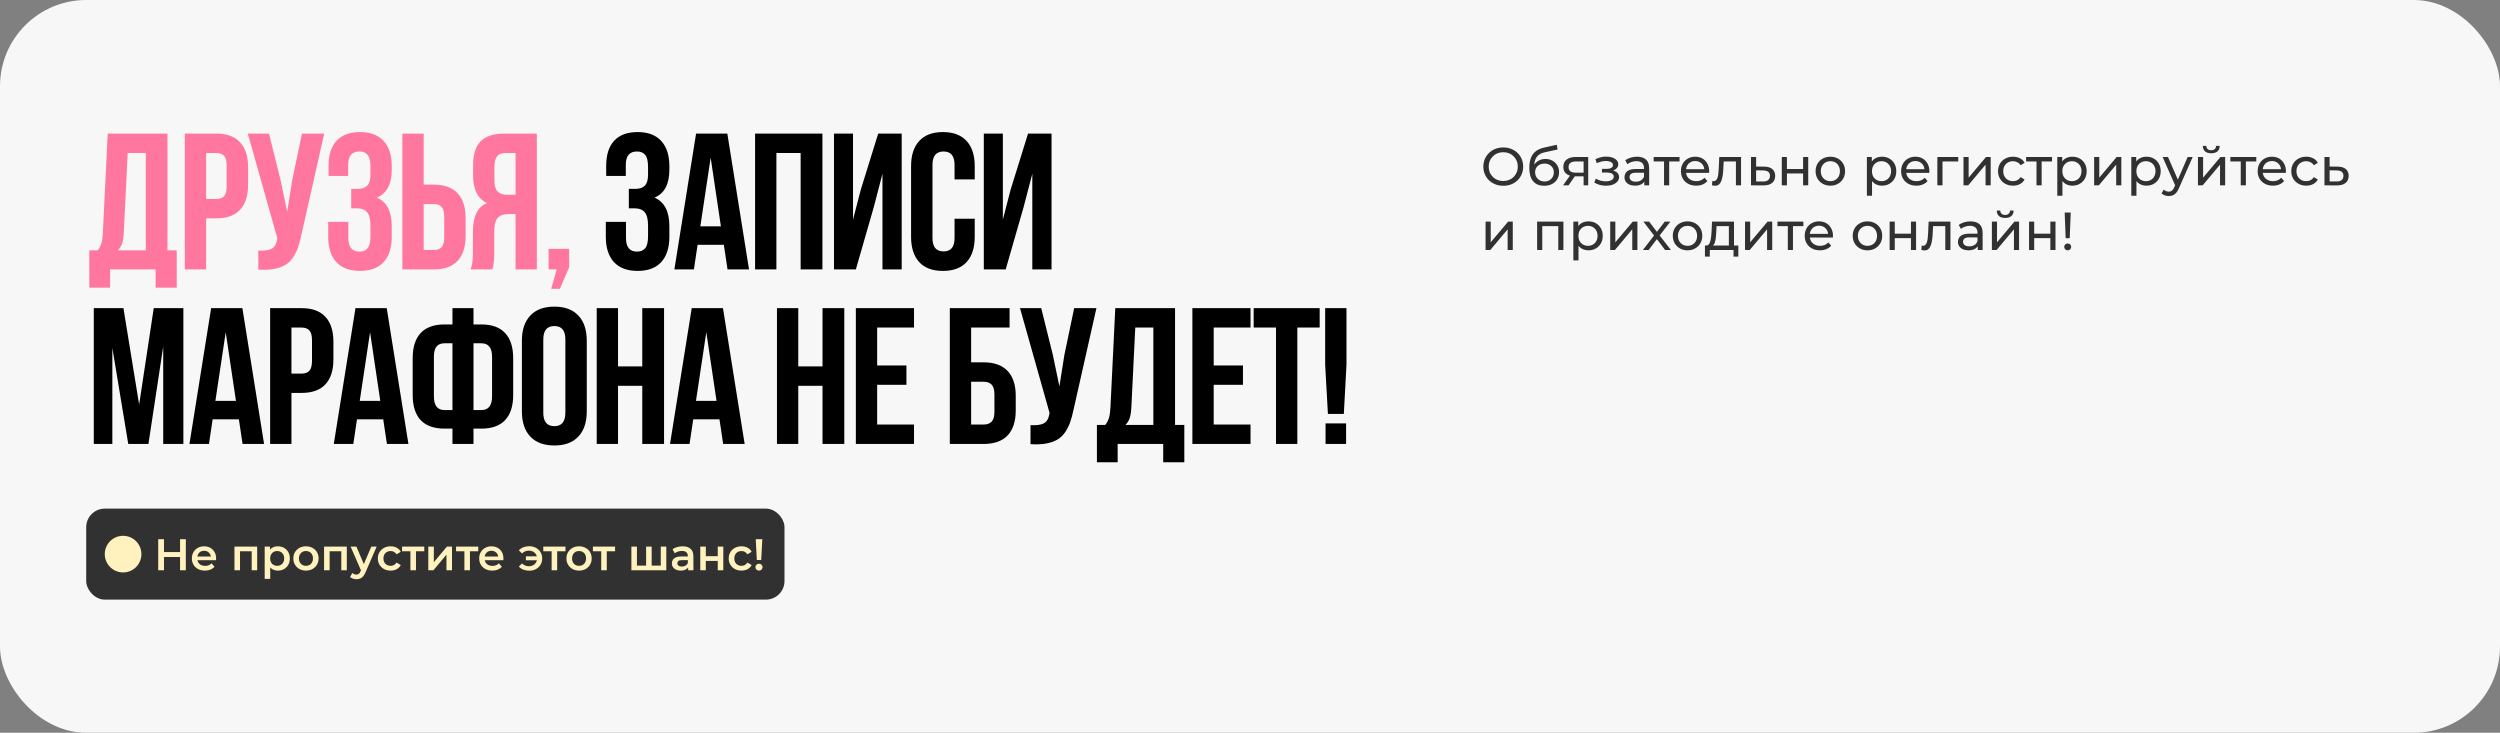 <?xml version="1.0" encoding="UTF-8"?> <svg xmlns="http://www.w3.org/2000/svg" width="1160" height="340" viewBox="0 0 1160 340" fill="none"><rect x="0" y="0" width="1160" height="340" fill="#808080" stroke="none"/><rect width="1160" height="340" rx="40" fill="#F7F7F7"></rect><path d="M41.45 133.481V116.167H45.317C46.138 115.142 46.724 114.014 47.075 112.783C47.427 111.523 47.647 109.927 47.734 107.993L49.976 61.982H77.705V116.167H82.012V133.481H72.212V125H51.074V133.481H41.45ZM54.678 116.167H67.642V70.991H59.248L57.446 107.817C57.329 110.132 57.051 111.904 56.611 113.135C56.172 114.336 55.527 115.347 54.678 116.167ZM85.749 125V61.982H100.339C105.231 61.982 108.908 63.315 111.369 65.981C113.859 68.647 115.104 72.515 115.104 77.583V85.757C115.104 90.825 113.859 94.692 111.369 97.358C108.908 99.995 105.231 101.313 100.339 101.313H95.636V125H85.749ZM95.636 92.349H100.339C101.979 92.349 103.195 91.894 103.986 90.986C104.777 90.078 105.173 88.54 105.173 86.372V76.924C105.173 74.756 104.777 73.232 103.986 72.353C103.195 71.445 101.979 70.991 100.339 70.991H95.636V92.349ZM114.974 61.982H124.818L130.179 83.516L133.255 98.281L135.585 83.603L140.111 61.982H150.438L139.847 108.96C139.349 111.362 138.793 113.413 138.177 115.112C137.562 116.782 136.756 118.335 135.76 119.771C134.764 121.177 133.563 122.275 132.157 123.066C130.751 123.857 129.022 124.443 126.971 124.824C124.95 125.176 122.577 125.264 119.852 125.088V116.255C122.547 116.431 124.584 116.167 125.961 115.464C127.338 114.761 128.216 113.325 128.597 111.157L128.685 110.586L114.974 61.982ZM152.286 109.883V102.939H161.646V110.498C161.646 114.658 163.345 116.738 166.744 116.738C168.443 116.738 169.717 116.211 170.567 115.156C171.446 114.102 171.885 112.256 171.885 109.619V104.653C171.885 101.782 171.372 99.731 170.347 98.501C169.351 97.27 167.71 96.655 165.425 96.655H162.964V87.647H165.953C167.915 87.647 169.395 87.148 170.391 86.152C171.387 85.127 171.885 83.413 171.885 81.011V77.495C171.885 74.8 171.446 72.925 170.567 71.87C169.717 70.815 168.443 70.288 166.744 70.288C163.287 70.288 161.558 72.353 161.558 76.484V81.626H152.461V76.924C152.461 71.856 153.692 67.988 156.153 65.322C158.614 62.627 162.246 61.279 167.051 61.279C171.856 61.279 175.503 62.656 177.994 65.41C180.513 68.135 181.773 72.031 181.773 77.1V78.726C181.773 85.464 179.473 89.785 174.873 91.689C179.473 93.682 181.773 98.091 181.773 104.917V109.883C181.773 114.951 180.513 118.862 177.994 121.616C175.503 124.341 171.856 125.703 167.051 125.703C162.246 125.703 158.584 124.341 156.065 121.616C153.545 118.862 152.286 114.951 152.286 109.883ZM186.696 125V61.982H196.584V85.669H201.286C206.179 85.669 209.856 87.002 212.317 89.668C214.807 92.305 216.052 96.157 216.052 101.226V109.443C216.052 114.512 214.807 118.379 212.317 121.045C209.856 123.682 206.179 125 201.286 125H186.696ZM196.584 115.991H201.286C202.927 115.991 204.143 115.552 204.934 114.673C205.725 113.765 206.12 112.227 206.12 110.059V100.61C206.12 98.442 205.725 96.919 204.934 96.04C204.143 95.132 202.927 94.678 201.286 94.678H196.584V115.991ZM218.339 125C219.071 123.301 219.438 120.752 219.438 117.354V107.642C219.438 104.155 219.936 101.299 220.932 99.072C221.928 96.846 223.612 95.234 225.985 94.238C221.679 92.217 219.525 87.954 219.525 81.45V76.484C219.525 71.562 220.697 67.915 223.041 65.542C225.385 63.169 229.091 61.982 234.159 61.982H249.101V125H239.213V99.336H235.785C233.529 99.336 231.889 99.951 230.863 101.182C229.838 102.412 229.325 104.478 229.325 107.378V117.266C229.325 118.877 229.267 120.21 229.149 121.265C229.062 122.29 228.974 122.993 228.886 123.374C228.798 123.726 228.637 124.268 228.402 125H218.339ZM229.413 83.691C229.413 86.123 229.911 87.852 230.907 88.877C231.903 89.873 233.383 90.371 235.346 90.371H239.213V70.991H234.467C232.709 70.991 231.42 71.519 230.6 72.573C229.809 73.599 229.413 75.239 229.413 77.495V83.691ZM254.552 125V115.464H264.088V123.989L259.781 134.009H255.738L258.331 125H254.552Z" fill="#FF779F"></path><path d="M281.098 109.883V102.939H290.458V110.498C290.458 114.658 292.158 116.738 295.556 116.738C297.255 116.738 298.53 116.211 299.379 115.156C300.258 114.102 300.698 112.256 300.698 109.619V104.653C300.698 101.782 300.185 99.731 299.16 98.501C298.163 97.27 296.523 96.655 294.238 96.655H291.777V87.647H294.765C296.728 87.647 298.207 87.148 299.204 86.152C300.2 85.127 300.698 83.413 300.698 81.011V77.495C300.698 74.8 300.258 72.925 299.379 71.87C298.53 70.815 297.255 70.288 295.556 70.288C292.099 70.288 290.371 72.353 290.371 76.484V81.626H281.274V76.924C281.274 71.856 282.504 67.988 284.965 65.322C287.426 62.627 291.059 61.279 295.864 61.279C300.668 61.279 304.316 62.656 306.806 65.41C309.326 68.135 310.585 72.031 310.585 77.1V78.726C310.585 85.464 308.286 89.785 303.686 91.689C308.286 93.682 310.585 98.091 310.585 104.917V109.883C310.585 114.951 309.326 118.862 306.806 121.616C304.316 124.341 300.668 125.703 295.864 125.703C291.059 125.703 287.397 124.341 284.877 121.616C282.358 118.862 281.098 114.951 281.098 109.883ZM312.916 125L322.98 61.982H337.482L347.545 125H337.57L335.856 113.574H323.683L321.969 125H312.916ZM324.957 105.005H334.493L329.747 73.144L324.957 105.005ZM350.359 125V61.982H381.604V125H371.497V70.991H360.247V125H350.359ZM386.968 125V61.982H395.801V101.885L399.404 87.998L407.49 61.982H418.388V125H409.468V80.615L405.425 96.128L397.119 125H386.968ZM422.741 109.883V77.1C422.741 72.031 424.001 68.135 426.52 65.41C429.04 62.656 432.702 61.279 437.506 61.279C442.311 61.279 445.973 62.656 448.493 65.41C451.012 68.135 452.272 72.031 452.272 77.1V83.252H442.912V76.484C442.912 72.353 441.212 70.288 437.814 70.288C434.386 70.288 432.672 72.353 432.672 76.484V110.498C432.672 114.6 434.386 116.65 437.814 116.65C441.212 116.65 442.912 114.6 442.912 110.498V101.489H452.272V109.883C452.272 114.951 451.012 118.862 448.493 121.616C445.973 124.341 442.311 125.703 437.506 125.703C432.702 125.703 429.04 124.341 426.52 121.616C424.001 118.862 422.741 114.951 422.741 109.883ZM456.493 125V61.982H465.326V101.885L468.929 87.998L477.015 61.982H487.913V125H478.993V80.615L474.95 96.128L466.644 125H456.493ZM43.516 206V142.982H57.27L64.565 187.719L71.333 142.982H85.088V206H75.728V160.824L68.872 206H59.512L52.129 161.439V206H43.516ZM87.902 206L97.966 142.982H112.468L122.531 206H112.555L110.842 194.574H98.669L96.955 206H87.902ZM99.943 186.005H109.479L104.733 154.145L99.943 186.005ZM125.345 206V142.982H139.935C144.828 142.982 148.504 144.315 150.965 146.981C153.456 149.647 154.701 153.515 154.701 158.583V166.757C154.701 171.825 153.456 175.692 150.965 178.358C148.504 180.995 144.828 182.313 139.935 182.313H135.233V206H125.345ZM135.233 173.349H139.935C141.576 173.349 142.792 172.895 143.583 171.986C144.374 171.078 144.769 169.54 144.769 167.372V157.924C144.769 155.756 144.374 154.232 143.583 153.354C142.792 152.445 141.576 151.991 139.935 151.991H135.233V173.349ZM154.878 206L164.942 142.982H179.444L189.507 206H179.532L177.818 194.574H165.645L163.931 206H154.878ZM166.919 186.005H176.455L171.709 154.145L166.919 186.005ZM191.487 183.324V166.142C191.487 161.073 192.717 157.206 195.178 154.54C197.668 151.874 201.36 150.541 206.252 150.541H209.944V142.982H219.699V150.541H223.347C228.239 150.541 231.916 151.874 234.377 154.54C236.867 157.206 238.113 161.073 238.113 166.142V183.324C238.113 188.393 236.867 192.26 234.377 194.926C231.916 197.562 228.239 198.881 223.347 198.881H219.699V206H209.944V198.881H206.252C201.36 198.881 197.668 197.562 195.178 194.926C192.717 192.26 191.487 188.393 191.487 183.324ZM201.33 183.939C201.33 188.158 202.971 190.268 206.252 190.268H209.944V159.286H206.252C204.612 159.286 203.381 159.784 202.561 160.78C201.74 161.747 201.33 163.314 201.33 165.482V183.939ZM219.699 190.268H223.347C226.657 190.268 228.313 188.158 228.313 183.939V165.482C228.313 161.352 226.657 159.286 223.347 159.286H219.699V190.268ZM242.157 190.883V158.1C242.157 153.061 243.461 149.164 246.068 146.41C248.676 143.656 252.396 142.279 257.23 142.279C262.064 142.279 265.771 143.656 268.349 146.41C270.956 149.164 272.26 153.061 272.26 158.1V190.883C272.26 195.922 270.956 199.818 268.349 202.572C265.771 205.326 262.064 206.703 257.23 206.703C252.396 206.703 248.676 205.326 246.068 202.572C243.461 199.818 242.157 195.922 242.157 190.883ZM252.089 191.498C252.089 195.658 253.803 197.738 257.23 197.738C260.629 197.738 262.328 195.658 262.328 191.498V157.484C262.328 153.354 260.629 151.288 257.23 151.288C253.803 151.288 252.089 153.354 252.089 157.484V191.498ZM276.876 206V142.982H286.763V170.009H298.013V142.982H308.121V206H298.013V179.018H286.763V206H276.876ZM310.891 206L320.955 142.982H335.457L345.52 206H335.545L333.831 194.574H321.658L319.944 206H310.891ZM322.932 186.005H332.468L327.722 154.145L322.932 186.005ZM360.509 206V142.982H370.397V170.009H381.647V142.982H391.754V206H381.647V179.018H370.397V206H360.509ZM397.117 206V142.982H424.1V151.991H407.005V169.569H420.584V178.534H407.005V196.991H424.1V206H397.117ZM440.714 206V142.982H468.444V151.991H450.602V168.119H456.359C461.281 168.119 465.002 169.452 467.521 172.118C470.041 174.755 471.3 178.607 471.3 183.676V190.443C471.3 195.512 470.041 199.379 467.521 202.045C465.002 204.682 461.281 206 456.359 206H440.714ZM450.602 196.991H456.359C458.029 196.991 459.289 196.537 460.138 195.629C460.988 194.721 461.413 193.197 461.413 191.059V183.061C461.413 180.922 460.988 179.398 460.138 178.49C459.289 177.582 458.029 177.128 456.359 177.128H450.602V196.991ZM473.28 142.982H483.123L488.485 164.516L491.561 179.281L493.89 164.604L498.416 142.982H508.744L498.153 189.96C497.655 192.362 497.098 194.413 496.483 196.112C495.868 197.782 495.062 199.335 494.066 200.771C493.07 202.177 491.869 203.275 490.462 204.066C489.056 204.857 487.328 205.443 485.277 205.824C483.255 206.176 480.882 206.264 478.158 206.088V197.255C480.853 197.431 482.889 197.167 484.266 196.464C485.643 195.761 486.522 194.325 486.903 192.157L486.991 191.586L473.28 142.982ZM508.965 214.481V197.167H512.832C513.653 196.142 514.238 195.014 514.59 193.783C514.942 192.523 515.161 190.927 515.249 188.993L517.49 142.982H545.22V197.167H549.527V214.481H539.727V206H518.589V214.481H508.965ZM522.193 197.167H535.156V151.991H526.763L524.961 188.817C524.844 191.132 524.566 192.904 524.126 194.135C523.687 195.336 523.042 196.347 522.193 197.167ZM553.264 206V142.982H580.246V151.991H563.151V169.569H576.73V178.534H563.151V196.991H580.246V206H553.264ZM581.698 151.991V142.982H612.328V151.991H601.957V206H592.069V151.991H581.698ZM614.879 169.262V142.982H624.766V169.262L623.536 192.069H616.153L614.879 169.262ZM615.054 206V196.464H624.59V206H615.054Z" fill="black"></path><rect x="40" y="236" width="324.004" height="42.225" rx="8.613" fill="#313131"></rect><circle cx="57.113" cy="257.113" r="8.5" fill="#FFF2BF"></circle><path d="M83.544 250.193H86.222V264.613H83.544V250.193ZM76.087 264.613H73.409V250.193H76.087V264.613ZM83.751 258.433H75.861V256.146H83.751V258.433ZM95.108 264.757C93.886 264.757 92.815 264.517 91.895 264.036C90.988 263.542 90.281 262.869 89.773 262.017C89.279 261.166 89.031 260.198 89.031 259.113C89.031 258.014 89.272 257.046 89.752 256.208C90.247 255.357 90.92 254.691 91.771 254.21C92.636 253.729 93.618 253.489 94.717 253.489C95.788 253.489 96.743 253.722 97.58 254.189C98.418 254.656 99.077 255.315 99.558 256.167C100.039 257.018 100.279 258.021 100.279 259.174C100.279 259.284 100.272 259.408 100.258 259.545C100.258 259.683 100.251 259.813 100.238 259.937H91.071V258.227H98.878L97.869 258.762C97.882 258.131 97.752 257.575 97.477 257.094C97.203 256.613 96.825 256.236 96.344 255.961C95.877 255.686 95.335 255.549 94.717 255.549C94.085 255.549 93.529 255.686 93.048 255.961C92.581 256.236 92.211 256.62 91.936 257.114C91.675 257.595 91.545 258.165 91.545 258.824V259.236C91.545 259.895 91.696 260.479 91.998 260.987C92.3 261.495 92.726 261.887 93.275 262.161C93.824 262.436 94.456 262.573 95.17 262.573C95.788 262.573 96.344 262.477 96.839 262.285C97.333 262.093 97.773 261.791 98.157 261.379L99.537 262.965C99.043 263.542 98.418 263.988 97.663 264.304C96.921 264.606 96.07 264.757 95.108 264.757ZM108.788 264.613V253.613H119.335V264.613H116.781V255.199L117.378 255.796H110.766L111.363 255.199V264.613H108.788ZM128.907 264.757C128.015 264.757 127.198 264.551 126.456 264.139C125.728 263.727 125.144 263.109 124.705 262.285C124.279 261.447 124.066 260.39 124.066 259.113C124.066 257.822 124.272 256.764 124.684 255.94C125.11 255.116 125.687 254.505 126.415 254.107C127.143 253.695 127.973 253.489 128.907 253.489C129.992 253.489 130.947 253.722 131.771 254.189C132.608 254.656 133.268 255.309 133.748 256.146C134.243 256.984 134.49 257.973 134.49 259.113C134.49 260.253 134.243 261.248 133.748 262.1C133.268 262.937 132.608 263.59 131.771 264.057C130.947 264.524 129.992 264.757 128.907 264.757ZM122.81 268.609V253.613H125.261V256.208L125.179 259.133L125.385 262.058V268.609H122.81ZM128.619 262.553C129.237 262.553 129.786 262.415 130.267 262.141C130.761 261.866 131.153 261.468 131.441 260.946C131.729 260.424 131.874 259.813 131.874 259.113C131.874 258.399 131.729 257.787 131.441 257.279C131.153 256.757 130.761 256.359 130.267 256.085C129.786 255.81 129.237 255.673 128.619 255.673C128.001 255.673 127.445 255.81 126.95 256.085C126.456 256.359 126.065 256.757 125.776 257.279C125.488 257.787 125.344 258.399 125.344 259.113C125.344 259.813 125.488 260.424 125.776 260.946C126.065 261.468 126.456 261.866 126.95 262.141C127.445 262.415 128.001 262.553 128.619 262.553ZM141.955 264.757C140.829 264.757 139.827 264.517 138.948 264.036C138.069 263.542 137.375 262.869 136.867 262.017C136.359 261.166 136.105 260.198 136.105 259.113C136.105 258.014 136.359 257.046 136.867 256.208C137.375 255.357 138.069 254.691 138.948 254.21C139.827 253.729 140.829 253.489 141.955 253.489C143.095 253.489 144.105 253.729 144.983 254.21C145.876 254.691 146.57 255.35 147.064 256.188C147.572 257.025 147.826 258 147.826 259.113C147.826 260.198 147.572 261.166 147.064 262.017C146.57 262.869 145.876 263.542 144.983 264.036C144.105 264.517 143.095 264.757 141.955 264.757ZM141.955 262.553C142.587 262.553 143.15 262.415 143.645 262.141C144.139 261.866 144.523 261.468 144.798 260.946C145.086 260.424 145.231 259.813 145.231 259.113C145.231 258.399 145.086 257.787 144.798 257.279C144.523 256.757 144.139 256.359 143.645 256.085C143.15 255.81 142.594 255.673 141.976 255.673C141.344 255.673 140.781 255.81 140.287 256.085C139.806 256.359 139.422 256.757 139.133 257.279C138.845 257.787 138.701 258.399 138.701 259.113C138.701 259.813 138.845 260.424 139.133 260.946C139.422 261.468 139.806 261.866 140.287 262.141C140.781 262.415 141.337 262.553 141.955 262.553ZM150.37 264.613V253.613H160.917V264.613H158.363V255.199L158.96 255.796H152.348L152.945 255.199V264.613H150.37ZM165.38 268.753C164.845 268.753 164.309 268.664 163.774 268.486C163.238 268.307 162.792 268.06 162.435 267.744L163.465 265.849C163.725 266.082 164.021 266.268 164.35 266.405C164.68 266.542 165.016 266.611 165.36 266.611C165.827 266.611 166.204 266.494 166.493 266.261C166.781 266.027 167.049 265.636 167.296 265.087L167.935 263.645L168.141 263.336L172.302 253.613H174.774L169.624 265.499C169.281 266.323 168.896 266.975 168.47 267.456C168.058 267.936 167.591 268.273 167.069 268.465C166.561 268.657 165.998 268.753 165.38 268.753ZM167.646 265.004L162.682 253.613H165.36L169.397 263.109L167.646 265.004ZM181.266 264.757C180.113 264.757 179.083 264.517 178.176 264.036C177.284 263.542 176.583 262.869 176.075 262.017C175.567 261.166 175.313 260.198 175.313 259.113C175.313 258.014 175.567 257.046 176.075 256.208C176.583 255.357 177.284 254.691 178.176 254.21C179.083 253.729 180.113 253.489 181.266 253.489C182.337 253.489 183.278 253.709 184.088 254.148C184.912 254.574 185.537 255.206 185.963 256.043L183.985 257.197C183.656 256.675 183.251 256.291 182.77 256.043C182.303 255.796 181.795 255.673 181.246 255.673C180.614 255.673 180.044 255.81 179.536 256.085C179.028 256.359 178.629 256.757 178.341 257.279C178.053 257.787 177.908 258.399 177.908 259.113C177.908 259.827 178.053 260.445 178.341 260.967C178.629 261.475 179.028 261.866 179.536 262.141C180.044 262.415 180.614 262.553 181.246 262.553C181.795 262.553 182.303 262.429 182.77 262.182C183.251 261.935 183.656 261.55 183.985 261.028L185.963 262.182C185.537 263.006 184.912 263.645 184.088 264.098C183.278 264.537 182.337 264.757 181.266 264.757ZM190.436 264.613V255.178L191.034 255.796H186.563V253.613H196.863V255.796H192.414L193.011 255.178V264.613H190.436ZM198.731 264.613V253.613H201.306V260.864L207.383 253.613H209.731V264.613H207.156V257.362L201.1 264.613H198.731ZM215.482 264.613V255.178L216.079 255.796H211.609V253.613H221.909V255.796H217.459L218.057 255.178V264.613H215.482ZM228.423 264.757C227.201 264.757 226.13 264.517 225.21 264.036C224.303 263.542 223.596 262.869 223.088 262.017C222.593 261.166 222.346 260.198 222.346 259.113C222.346 258.014 222.587 257.046 223.067 256.208C223.562 255.357 224.235 254.691 225.086 254.21C225.951 253.729 226.933 253.489 228.032 253.489C229.103 253.489 230.057 253.722 230.895 254.189C231.733 254.656 232.392 255.315 232.873 256.167C233.353 257.018 233.594 258.021 233.594 259.174C233.594 259.284 233.587 259.408 233.573 259.545C233.573 259.683 233.566 259.813 233.553 259.937H224.386V258.227H232.193L231.184 258.762C231.197 258.131 231.067 257.575 230.792 257.094C230.518 256.613 230.14 256.236 229.659 255.961C229.192 255.686 228.65 255.549 228.032 255.549C227.4 255.549 226.844 255.686 226.363 255.961C225.896 256.236 225.526 256.62 225.251 257.114C224.99 257.595 224.859 258.165 224.859 258.824V259.236C224.859 259.895 225.011 260.479 225.313 260.987C225.615 261.495 226.041 261.887 226.59 262.161C227.139 262.436 227.771 262.573 228.485 262.573C229.103 262.573 229.659 262.477 230.154 262.285C230.648 262.093 231.087 261.791 231.472 261.379L232.852 262.965C232.358 263.542 231.733 263.988 230.978 264.304C230.236 264.606 229.385 264.757 228.423 264.757ZM244.019 259.978V258.124H249.993V259.978H244.019ZM245.523 253.448C246.704 253.448 247.748 253.695 248.654 254.189C249.56 254.67 250.274 255.336 250.796 256.188C251.318 257.025 251.579 258 251.579 259.113C251.579 260.211 251.318 261.193 250.796 262.058C250.274 262.91 249.56 263.583 248.654 264.077C247.748 264.558 246.704 264.798 245.523 264.798C244.534 264.798 243.628 264.633 242.804 264.304C241.98 263.974 241.293 263.5 240.744 262.882L242.227 261.44C242.666 261.866 243.147 262.189 243.669 262.409C244.204 262.628 244.788 262.738 245.42 262.738C246.161 262.738 246.814 262.587 247.377 262.285C247.94 261.969 248.386 261.537 248.716 260.987C249.045 260.438 249.21 259.813 249.21 259.113C249.21 258.399 249.045 257.774 248.716 257.238C248.386 256.689 247.94 256.263 247.377 255.961C246.814 255.645 246.161 255.487 245.42 255.487C244.788 255.487 244.204 255.597 243.669 255.817C243.147 256.036 242.666 256.366 242.227 256.805L240.744 255.364C241.293 254.746 241.98 254.272 242.804 253.942C243.628 253.613 244.534 253.448 245.523 253.448ZM255.957 264.613V255.178L256.554 255.796H252.084V253.613H262.384V255.796H257.935L258.532 255.178V264.613H255.957ZM268.672 264.757C267.546 264.757 266.543 264.517 265.664 264.036C264.785 263.542 264.092 262.869 263.584 262.017C263.076 261.166 262.822 260.198 262.822 259.113C262.822 258.014 263.076 257.046 263.584 256.208C264.092 255.357 264.785 254.691 265.664 254.21C266.543 253.729 267.546 253.489 268.672 253.489C269.812 253.489 270.821 253.729 271.7 254.21C272.593 254.691 273.286 255.35 273.781 256.188C274.289 257.025 274.543 258 274.543 259.113C274.543 260.198 274.289 261.166 273.781 262.017C273.286 262.869 272.593 263.542 271.7 264.036C270.821 264.517 269.812 264.757 268.672 264.757ZM268.672 262.553C269.304 262.553 269.867 262.415 270.361 262.141C270.855 261.866 271.24 261.468 271.515 260.946C271.803 260.424 271.947 259.813 271.947 259.113C271.947 258.399 271.803 257.787 271.515 257.279C271.24 256.757 270.855 256.359 270.361 256.085C269.867 255.81 269.31 255.673 268.692 255.673C268.061 255.673 267.498 255.81 267.003 256.085C266.523 256.359 266.138 256.757 265.85 257.279C265.561 257.787 265.417 258.399 265.417 259.113C265.417 259.813 265.561 260.424 265.85 260.946C266.138 261.468 266.523 261.866 267.003 262.141C267.498 262.415 268.054 262.553 268.672 262.553ZM278.971 264.613V255.178L279.568 255.796H275.098V253.613H285.398V255.796H280.948L281.546 255.178V264.613H278.971ZM300.354 262.429L299.798 263.047V253.613H302.373V263.047L301.755 262.429H307.193L306.596 263.047V253.613H309.171V264.613H292.959V253.613H295.534V263.047L294.936 262.429H300.354ZM319.307 264.613V262.388L319.163 261.914V258.021C319.163 257.266 318.937 256.682 318.483 256.27C318.03 255.844 317.344 255.631 316.423 255.631C315.805 255.631 315.194 255.727 314.59 255.92C314 256.112 313.498 256.38 313.086 256.723L312.077 254.849C312.667 254.395 313.368 254.059 314.178 253.839C315.002 253.606 315.854 253.489 316.732 253.489C318.326 253.489 319.555 253.873 320.42 254.643C321.299 255.398 321.738 256.572 321.738 258.165V264.613H319.307ZM315.847 264.757C315.023 264.757 314.302 264.62 313.684 264.345C313.066 264.057 312.585 263.665 312.242 263.171C311.912 262.663 311.747 262.093 311.747 261.461C311.747 260.843 311.892 260.287 312.18 259.792C312.482 259.298 312.97 258.907 313.643 258.618C314.315 258.33 315.208 258.186 316.32 258.186H319.513V259.895H316.506C315.627 259.895 315.036 260.04 314.734 260.328C314.432 260.603 314.281 260.946 314.281 261.358C314.281 261.825 314.467 262.196 314.837 262.47C315.208 262.745 315.723 262.882 316.382 262.882C317.014 262.882 317.577 262.738 318.071 262.45C318.58 262.161 318.944 261.736 319.163 261.173L319.596 262.718C319.349 263.363 318.902 263.864 318.257 264.221C317.625 264.578 316.822 264.757 315.847 264.757ZM324.925 264.613V253.613H327.5V258.083H333.041V253.613H335.616V264.613H333.041V260.266H327.5V264.613H324.925ZM344.073 264.757C342.919 264.757 341.889 264.517 340.983 264.036C340.09 263.542 339.39 262.869 338.881 262.017C338.373 261.166 338.119 260.198 338.119 259.113C338.119 258.014 338.373 257.046 338.881 256.208C339.39 255.357 340.09 254.691 340.983 254.21C341.889 253.729 342.919 253.489 344.073 253.489C345.144 253.489 346.084 253.709 346.895 254.148C347.719 254.574 348.344 255.206 348.769 256.043L346.792 257.197C346.462 256.675 346.057 256.291 345.576 256.043C345.109 255.796 344.601 255.673 344.052 255.673C343.42 255.673 342.85 255.81 342.342 256.085C341.834 256.359 341.436 256.757 341.147 257.279C340.859 257.787 340.715 258.399 340.715 259.113C340.715 259.827 340.859 260.445 341.147 260.967C341.436 261.475 341.834 261.866 342.342 262.141C342.85 262.415 343.42 262.553 344.052 262.553C344.601 262.553 345.109 262.429 345.576 262.182C346.057 261.935 346.462 261.55 346.792 261.028L348.769 262.182C348.344 263.006 347.719 263.645 346.895 264.098C346.084 264.537 345.144 264.757 344.073 264.757ZM351.16 259.834L350.666 250.193H353.714L353.199 259.834H351.16ZM352.19 264.757C351.709 264.757 351.311 264.599 350.995 264.283C350.679 263.967 350.521 263.59 350.521 263.15C350.521 262.711 350.679 262.34 350.995 262.038C351.311 261.722 351.709 261.564 352.19 261.564C352.671 261.564 353.062 261.722 353.364 262.038C353.666 262.34 353.817 262.711 353.817 263.15C353.817 263.59 353.666 263.967 353.364 264.283C353.062 264.599 352.671 264.757 352.19 264.757Z" fill="#FFF2BF"></path><path d="M697.532 86.199C696.207 86.199 694.973 85.975 693.831 85.528C692.705 85.081 691.728 84.46 690.9 83.665C690.072 82.854 689.426 81.91 688.962 80.834C688.499 79.757 688.267 78.582 688.267 77.306C688.267 76.031 688.499 74.856 688.962 73.779C689.426 72.703 690.072 71.767 690.9 70.973C691.728 70.161 692.705 69.532 693.831 69.085C694.957 68.638 696.19 68.414 697.532 68.414C698.856 68.414 700.073 68.638 701.183 69.085C702.309 69.515 703.286 70.136 704.114 70.948C704.958 71.743 705.604 72.678 706.051 73.754C706.515 74.831 706.747 76.015 706.747 77.306C706.747 78.598 706.515 79.782 706.051 80.858C705.604 81.935 704.958 82.879 704.114 83.69C703.286 84.485 702.309 85.106 701.183 85.553C700.073 85.983 698.856 86.199 697.532 86.199ZM697.532 83.988C698.492 83.988 699.378 83.823 700.189 83.491C701.017 83.16 701.729 82.697 702.325 82.1C702.938 81.488 703.41 80.776 703.741 79.964C704.089 79.153 704.263 78.267 704.263 77.306C704.263 76.346 704.089 75.46 703.741 74.649C703.41 73.837 702.938 73.133 702.325 72.537C701.729 71.925 701.017 71.453 700.189 71.122C699.378 70.79 698.492 70.625 697.532 70.625C696.555 70.625 695.652 70.79 694.824 71.122C694.013 71.453 693.301 71.925 692.688 72.537C692.075 73.133 691.595 73.837 691.247 74.649C690.916 75.46 690.751 76.346 690.751 77.306C690.751 78.267 690.916 79.153 691.247 79.964C691.595 80.776 692.075 81.488 692.688 82.1C693.301 82.697 694.013 83.16 694.824 83.491C695.652 83.823 696.555 83.988 697.532 83.988ZM716.45 86.199C715.357 86.199 714.389 86.025 713.544 85.677C712.716 85.329 712.004 84.816 711.408 84.137C710.812 83.442 710.356 82.572 710.042 81.529C709.744 80.469 709.595 79.227 709.595 77.803C709.595 76.677 709.694 75.667 709.893 74.773C710.091 73.879 710.373 73.084 710.737 72.388C711.118 71.693 711.582 71.088 712.128 70.575C712.691 70.062 713.32 69.64 714.016 69.308C714.728 68.961 715.506 68.696 716.351 68.513L722.362 67.172L722.71 69.383L717.17 70.575C716.839 70.641 716.442 70.741 715.978 70.873C715.515 71.006 715.043 71.213 714.562 71.494C714.082 71.759 713.635 72.132 713.221 72.612C712.807 73.092 712.476 73.721 712.228 74.5C711.979 75.261 711.855 76.205 711.855 77.331C711.855 77.646 711.863 77.886 711.88 78.052C711.896 78.217 711.913 78.383 711.93 78.548C711.963 78.714 711.987 78.962 712.004 79.293L711.01 78.275C711.275 77.364 711.698 76.57 712.277 75.891C712.857 75.212 713.552 74.69 714.364 74.326C715.192 73.945 716.094 73.754 717.071 73.754C718.297 73.754 719.381 74.019 720.325 74.549C721.285 75.079 722.039 75.808 722.585 76.735C723.132 77.662 723.405 78.722 723.405 79.915C723.405 81.123 723.115 82.208 722.536 83.168C721.973 84.112 721.17 84.857 720.126 85.404C719.083 85.934 717.858 86.199 716.45 86.199ZM716.674 84.212C717.518 84.212 718.263 84.029 718.909 83.665C719.555 83.284 720.06 82.779 720.424 82.15C720.789 81.504 720.971 80.784 720.971 79.989C720.971 79.194 720.789 78.49 720.424 77.878C720.06 77.265 719.555 76.785 718.909 76.437C718.263 76.073 717.502 75.891 716.624 75.891C715.796 75.891 715.051 76.064 714.389 76.412C713.726 76.743 713.213 77.215 712.849 77.828C712.484 78.424 712.302 79.12 712.302 79.915C712.302 80.709 712.484 81.438 712.849 82.1C713.229 82.746 713.743 83.26 714.389 83.64C715.051 84.021 715.813 84.212 716.674 84.212ZM734.794 86V81.38L735.167 81.827H730.969C729.214 81.827 727.839 81.454 726.846 80.709C725.869 79.964 725.38 78.88 725.38 77.456C725.38 75.932 725.902 74.781 726.945 74.003C728.005 73.225 729.413 72.835 731.168 72.835H736.93V86H734.794ZM725.256 86L728.833 80.958H731.292L727.815 86H725.256ZM734.794 80.635V74.251L735.167 74.922H731.242C730.149 74.922 729.305 75.129 728.709 75.543C728.113 75.94 727.815 76.603 727.815 77.53C727.815 79.252 728.924 80.113 731.143 80.113H735.167L734.794 80.635ZM745.215 86.174C744.221 86.174 743.244 86.05 742.284 85.801C741.34 85.536 740.495 85.164 739.75 84.683L740.47 82.87C741.1 83.268 741.82 83.582 742.631 83.814C743.443 84.029 744.262 84.137 745.09 84.137C745.852 84.137 746.506 84.046 747.053 83.864C747.616 83.682 748.046 83.433 748.344 83.119C748.642 82.787 748.791 82.407 748.791 81.976C748.791 81.363 748.518 80.891 747.972 80.56C747.425 80.229 746.663 80.064 745.686 80.064H743.302V78.35H745.537C746.117 78.35 746.622 78.283 747.053 78.151C747.483 78.019 747.814 77.82 748.046 77.555C748.295 77.273 748.419 76.95 748.419 76.586C748.419 76.189 748.278 75.849 747.996 75.568C747.715 75.286 747.318 75.071 746.804 74.922C746.307 74.773 745.72 74.698 745.041 74.698C744.378 74.715 743.699 74.806 743.004 74.972C742.325 75.137 741.63 75.394 740.917 75.742L740.272 73.879C741.066 73.498 741.845 73.208 742.606 73.009C743.385 72.794 744.155 72.678 744.916 72.662C746.059 72.629 747.077 72.761 747.972 73.059C748.866 73.341 749.57 73.754 750.083 74.301C750.613 74.847 750.878 75.493 750.878 76.238C750.878 76.868 750.679 77.431 750.282 77.927C749.884 78.408 749.354 78.788 748.692 79.07C748.03 79.352 747.268 79.492 746.407 79.492L746.506 78.921C747.98 78.921 749.139 79.211 749.984 79.79C750.828 80.37 751.25 81.156 751.25 82.15C751.25 82.945 750.985 83.649 750.456 84.261C749.926 84.857 749.205 85.329 748.295 85.677C747.4 86.008 746.374 86.174 745.215 86.174ZM762.948 86V83.218L762.824 82.697V77.952C762.824 76.942 762.526 76.164 761.93 75.617C761.35 75.054 760.472 74.773 759.297 74.773C758.518 74.773 757.757 74.905 757.012 75.17C756.266 75.419 755.637 75.758 755.124 76.189L754.13 74.4C754.809 73.854 755.621 73.44 756.564 73.158C757.525 72.86 758.527 72.711 759.57 72.711C761.375 72.711 762.766 73.15 763.743 74.028C764.72 74.905 765.208 76.247 765.208 78.052V86H762.948ZM758.626 86.149C757.649 86.149 756.788 85.983 756.043 85.652C755.314 85.321 754.751 84.866 754.354 84.286C753.956 83.69 753.758 83.019 753.758 82.274C753.758 81.562 753.923 80.916 754.254 80.337C754.602 79.757 755.157 79.293 755.919 78.946C756.697 78.598 757.74 78.424 759.048 78.424H763.221V80.138H759.148C757.955 80.138 757.152 80.337 756.738 80.734C756.324 81.132 756.117 81.612 756.117 82.175C756.117 82.821 756.374 83.342 756.887 83.74C757.401 84.121 758.113 84.311 759.024 84.311C759.918 84.311 760.696 84.112 761.358 83.715C762.037 83.317 762.526 82.738 762.824 81.976L763.296 83.615C762.981 84.394 762.426 85.015 761.632 85.478C760.837 85.925 759.835 86.149 758.626 86.149ZM772.11 86V74.301L772.706 74.922H767.292V72.835H779.313V74.922H773.923L774.495 74.301V86H772.11ZM787.032 86.149C785.624 86.149 784.382 85.859 783.306 85.28C782.246 84.7 781.418 83.905 780.822 82.895C780.242 81.885 779.952 80.726 779.952 79.418C779.952 78.11 780.234 76.95 780.797 75.94C781.377 74.93 782.163 74.144 783.157 73.581C784.167 73.001 785.301 72.711 786.56 72.711C787.835 72.711 788.961 72.993 789.938 73.556C790.915 74.119 791.676 74.914 792.223 75.94C792.786 76.95 793.067 78.134 793.067 79.492C793.067 79.592 793.059 79.707 793.042 79.84C793.042 79.972 793.034 80.097 793.018 80.213H781.815V78.499H791.776L790.807 79.095C790.824 78.25 790.65 77.497 790.285 76.835C789.921 76.172 789.416 75.659 788.77 75.294C788.141 74.914 787.404 74.723 786.56 74.723C785.732 74.723 784.995 74.914 784.349 75.294C783.703 75.659 783.198 76.18 782.834 76.859C782.469 77.522 782.287 78.283 782.287 79.144V79.542C782.287 80.42 782.486 81.206 782.883 81.902C783.297 82.581 783.869 83.11 784.597 83.491C785.326 83.872 786.162 84.063 787.106 84.063C787.884 84.063 788.588 83.93 789.217 83.665C789.863 83.4 790.426 83.003 790.906 82.473L792.223 84.013C791.627 84.708 790.882 85.238 789.987 85.603C789.11 85.967 788.124 86.149 787.032 86.149ZM794.362 85.975L794.511 83.963C794.627 83.98 794.735 83.996 794.834 84.013C794.934 84.029 795.025 84.038 795.108 84.038C795.637 84.038 796.051 83.856 796.35 83.491C796.664 83.127 796.896 82.647 797.045 82.051C797.194 81.438 797.302 80.751 797.368 79.989C797.434 79.227 797.484 78.466 797.517 77.704L797.74 72.835H807.85V86H805.465V74.227L806.037 74.922H799.28L799.827 74.202L799.653 77.853C799.603 79.012 799.512 80.097 799.38 81.107C799.247 82.117 799.04 83.003 798.759 83.764C798.494 84.526 798.121 85.122 797.641 85.553C797.177 85.983 796.573 86.199 795.828 86.199C795.613 86.199 795.381 86.174 795.132 86.124C794.901 86.091 794.644 86.041 794.362 85.975ZM818.546 77.306C820.218 77.323 821.494 77.704 822.371 78.449C823.249 79.194 823.688 80.246 823.688 81.603C823.688 83.028 823.207 84.129 822.247 84.907C821.287 85.669 819.929 86.041 818.173 86.025L812.461 86V72.835H814.845V77.282L818.546 77.306ZM817.975 84.212C819.051 84.228 819.862 84.013 820.409 83.566C820.972 83.119 821.253 82.456 821.253 81.579C821.253 80.718 820.98 80.088 820.434 79.691C819.887 79.293 819.068 79.087 817.975 79.07L814.845 79.02V84.187L817.975 84.212ZM826.748 86V72.835H829.132V78.424H836.633V72.835H839.018V86H836.633V80.486H829.132V86H826.748ZM849.293 86.149C847.968 86.149 846.792 85.859 845.766 85.28C844.739 84.7 843.928 83.905 843.332 82.895C842.735 81.868 842.437 80.709 842.437 79.418C842.437 78.11 842.735 76.95 843.332 75.94C843.928 74.93 844.739 74.144 845.766 73.581C846.792 73.001 847.968 72.711 849.293 72.711C850.601 72.711 851.768 73.001 852.795 73.581C853.838 74.144 854.65 74.93 855.229 75.94C855.825 76.934 856.123 78.093 856.123 79.418C856.123 80.726 855.825 81.885 855.229 82.895C854.65 83.905 853.838 84.7 852.795 85.28C851.768 85.859 850.601 86.149 849.293 86.149ZM849.293 84.063C850.137 84.063 850.891 83.872 851.553 83.491C852.232 83.11 852.762 82.572 853.143 81.877C853.524 81.165 853.714 80.345 853.714 79.418C853.714 78.474 853.524 77.662 853.143 76.984C852.762 76.288 852.232 75.75 851.553 75.369C850.891 74.988 850.137 74.798 849.293 74.798C848.448 74.798 847.695 74.988 847.033 75.369C846.37 75.75 845.84 76.288 845.443 76.984C845.045 77.662 844.847 78.474 844.847 79.418C844.847 80.345 845.045 81.165 845.443 81.877C845.84 82.572 846.37 83.11 847.033 83.491C847.695 83.872 848.448 84.063 849.293 84.063ZM873.217 86.149C872.124 86.149 871.122 85.901 870.211 85.404C869.317 84.891 868.597 84.137 868.051 83.144C867.521 82.15 867.256 80.908 867.256 79.418C867.256 77.927 867.512 76.686 868.026 75.692C868.556 74.698 869.268 73.953 870.162 73.457C871.073 72.96 872.091 72.711 873.217 72.711C874.509 72.711 875.651 72.993 876.645 73.556C877.638 74.119 878.425 74.905 879.004 75.915C879.584 76.909 879.874 78.076 879.874 79.418C879.874 80.759 879.584 81.935 879.004 82.945C878.425 83.955 877.638 84.742 876.645 85.305C875.651 85.868 874.509 86.149 873.217 86.149ZM866.237 90.819V72.835H868.522V76.387L868.373 79.443L868.622 82.498V90.819H866.237ZM873.018 84.063C873.863 84.063 874.616 83.872 875.279 83.491C875.958 83.11 876.487 82.572 876.868 81.877C877.266 81.165 877.464 80.345 877.464 79.418C877.464 78.474 877.266 77.662 876.868 76.984C876.487 76.288 875.958 75.75 875.279 75.369C874.616 74.988 873.863 74.798 873.018 74.798C872.19 74.798 871.437 74.988 870.758 75.369C870.096 75.75 869.566 76.288 869.168 76.984C868.787 77.662 868.597 78.474 868.597 79.418C868.597 80.345 868.787 81.165 869.168 81.877C869.566 82.572 870.096 83.11 870.758 83.491C871.437 83.872 872.19 84.063 873.018 84.063ZM889.2 86.149C887.793 86.149 886.551 85.859 885.474 85.28C884.414 84.7 883.587 83.905 882.99 82.895C882.411 81.885 882.121 80.726 882.121 79.418C882.121 78.11 882.403 76.95 882.966 75.94C883.545 74.93 884.332 74.144 885.325 73.581C886.335 73.001 887.47 72.711 888.728 72.711C890.003 72.711 891.129 72.993 892.106 73.556C893.083 74.119 893.845 74.914 894.391 75.94C894.954 76.95 895.236 78.134 895.236 79.492C895.236 79.592 895.228 79.707 895.211 79.84C895.211 79.972 895.203 80.097 895.186 80.213H883.984V78.499H893.944L892.976 79.095C892.992 78.25 892.818 77.497 892.454 76.835C892.09 76.172 891.585 75.659 890.939 75.294C890.31 74.914 889.573 74.723 888.728 74.723C887.9 74.723 887.163 74.914 886.518 75.294C885.872 75.659 885.367 76.18 885.002 76.859C884.638 77.522 884.456 78.283 884.456 79.144V79.542C884.456 80.42 884.655 81.206 885.052 81.902C885.466 82.581 886.037 83.11 886.766 83.491C887.494 83.872 888.331 84.063 889.275 84.063C890.053 84.063 890.757 83.93 891.386 83.665C892.032 83.4 892.595 83.003 893.075 82.473L894.391 84.013C893.795 84.708 893.05 85.238 892.156 85.603C891.278 85.967 890.293 86.149 889.2 86.149ZM898.935 86V72.835H908.622V74.922H900.748L901.32 74.376V86H898.935ZM911.063 86V72.835H913.448V82.423L921.52 72.835H923.681V86H921.297V76.412L913.249 86H911.063ZM934.048 86.149C932.706 86.149 931.506 85.859 930.446 85.28C929.403 84.7 928.583 83.905 927.987 82.895C927.391 81.885 927.093 80.726 927.093 79.418C927.093 78.11 927.391 76.95 927.987 75.94C928.583 74.93 929.403 74.144 930.446 73.581C931.506 73.001 932.706 72.711 934.048 72.711C935.24 72.711 936.3 72.951 937.227 73.432C938.171 73.895 938.899 74.591 939.413 75.518L937.599 76.686C937.169 76.04 936.639 75.568 936.01 75.27C935.397 74.955 934.735 74.798 934.023 74.798C933.162 74.798 932.392 74.988 931.713 75.369C931.034 75.75 930.496 76.288 930.098 76.984C929.701 77.662 929.502 78.474 929.502 79.418C929.502 80.362 929.701 81.181 930.098 81.877C930.496 82.572 931.034 83.11 931.713 83.491C932.392 83.872 933.162 84.063 934.023 84.063C934.735 84.063 935.397 83.913 936.01 83.615C936.639 83.301 937.169 82.821 937.599 82.175L939.413 83.317C938.899 84.228 938.171 84.932 937.227 85.429C936.3 85.909 935.24 86.149 934.048 86.149ZM944.938 86V74.301L945.534 74.922H940.119V72.835H952.141V74.922H946.751L947.323 74.301V86H944.938ZM961.559 86.149C960.466 86.149 959.465 85.901 958.554 85.404C957.66 84.891 956.939 84.137 956.393 83.144C955.863 82.15 955.598 80.908 955.598 79.418C955.598 77.927 955.855 76.686 956.368 75.692C956.898 74.698 957.61 73.953 958.504 73.457C959.415 72.96 960.433 72.711 961.559 72.711C962.851 72.711 963.994 72.993 964.987 73.556C965.981 74.119 966.767 74.905 967.347 75.915C967.926 76.909 968.216 78.076 968.216 79.418C968.216 80.759 967.926 81.935 967.347 82.945C966.767 83.955 965.981 84.742 964.987 85.305C963.994 85.868 962.851 86.149 961.559 86.149ZM954.58 90.819V72.835H956.865V76.387L956.716 79.443L956.964 82.498V90.819H954.58ZM961.361 84.063C962.205 84.063 962.959 83.872 963.621 83.491C964.3 83.11 964.83 82.572 965.211 81.877C965.608 81.165 965.807 80.345 965.807 79.418C965.807 78.474 965.608 77.662 965.211 76.984C964.83 76.288 964.3 75.75 963.621 75.369C962.959 74.988 962.205 74.798 961.361 74.798C960.533 74.798 959.779 74.988 959.1 75.369C958.438 75.75 957.908 76.288 957.511 76.984C957.13 77.662 956.939 78.474 956.939 79.418C956.939 80.345 957.13 81.165 957.511 81.877C957.908 82.572 958.438 83.11 959.1 83.491C959.779 83.872 960.533 84.063 961.361 84.063ZM971.681 86V72.835H974.065V82.423L982.138 72.835H984.299V86H981.914V76.412L973.866 86H971.681ZM995.907 86.149C994.814 86.149 993.812 85.901 992.901 85.404C992.007 84.891 991.287 84.137 990.74 83.144C990.21 82.15 989.945 80.908 989.945 79.418C989.945 77.927 990.202 76.686 990.715 75.692C991.245 74.698 991.957 73.953 992.851 73.457C993.762 72.96 994.781 72.711 995.907 72.711C997.198 72.711 998.341 72.993 999.334 73.556C1000.33 74.119 1001.11 74.905 1001.69 75.915C1002.27 76.909 1002.56 78.076 1002.56 79.418C1002.56 80.759 1002.27 81.935 1001.69 82.945C1001.11 83.955 1000.33 84.742 999.334 85.305C998.341 85.868 997.198 86.149 995.907 86.149ZM988.927 90.819V72.835H991.212V76.387L991.063 79.443L991.311 82.498V90.819H988.927ZM995.708 84.063C996.552 84.063 997.306 83.872 997.968 83.491C998.647 83.11 999.177 82.572 999.558 81.877C999.955 81.165 1000.15 80.345 1000.15 79.418C1000.15 78.474 999.955 77.662 999.558 76.984C999.177 76.288 998.647 75.75 997.968 75.369C997.306 74.988 996.552 74.798 995.708 74.798C994.88 74.798 994.126 74.988 993.448 75.369C992.785 75.75 992.255 76.288 991.858 76.984C991.477 77.662 991.287 78.474 991.287 79.418C991.287 80.345 991.477 81.165 991.858 81.877C992.255 82.572 992.785 83.11 993.448 83.491C994.126 83.872 994.88 84.063 995.708 84.063ZM1006.33 90.968C1005.71 90.968 1005.09 90.86 1004.5 90.645C1003.9 90.446 1003.39 90.148 1002.96 89.751L1003.97 87.962C1004.31 88.277 1004.67 88.517 1005.07 88.683C1005.47 88.848 1005.89 88.931 1006.33 88.931C1006.91 88.931 1007.39 88.782 1007.78 88.484C1008.16 88.186 1008.51 87.656 1008.84 86.894L1009.66 85.081L1009.91 84.783L1015.08 72.835H1017.41L1011.03 87.317C1010.65 88.244 1010.22 88.972 1009.74 89.502C1009.27 90.032 1008.76 90.405 1008.2 90.62C1007.63 90.852 1007.01 90.968 1006.33 90.968ZM1009.46 86.422L1003.45 72.835H1005.94L1011.05 84.559L1009.46 86.422ZM1019.85 86V72.835H1022.24V82.423L1030.31 72.835H1032.47V86H1030.09V76.412L1022.04 86H1019.85ZM1026.01 71.122C1024.81 71.122 1023.85 70.832 1023.16 70.252C1022.48 69.656 1022.13 68.803 1022.11 67.694H1023.73C1023.75 68.323 1023.95 68.82 1024.35 69.184C1024.76 69.549 1025.31 69.731 1025.99 69.731C1026.67 69.731 1027.21 69.549 1027.63 69.184C1028.04 68.82 1028.26 68.323 1028.27 67.694H1029.94C1029.92 68.803 1029.57 69.656 1028.87 70.252C1028.18 70.832 1027.22 71.122 1026.01 71.122ZM1039.71 86V74.301L1040.3 74.922H1034.89V72.835H1046.91V74.922H1041.52L1042.09 74.301V86H1039.71ZM1054.63 86.149C1053.22 86.149 1051.98 85.859 1050.9 85.28C1049.84 84.7 1049.02 83.905 1048.42 82.895C1047.84 81.885 1047.55 80.726 1047.55 79.418C1047.55 78.11 1047.83 76.95 1048.4 75.94C1048.97 74.93 1049.76 74.144 1050.75 73.581C1051.77 73.001 1052.9 72.711 1054.16 72.711C1055.43 72.711 1056.56 72.993 1057.54 73.556C1058.51 74.119 1059.27 74.914 1059.82 75.94C1060.38 76.95 1060.67 78.134 1060.67 79.492C1060.67 79.592 1060.66 79.707 1060.64 79.84C1060.64 79.972 1060.63 80.097 1060.62 80.213H1049.41V78.499H1059.37L1058.41 79.095C1058.42 78.25 1058.25 77.497 1057.88 76.835C1057.52 76.172 1057.01 75.659 1056.37 75.294C1055.74 74.914 1055 74.723 1054.16 74.723C1053.33 74.723 1052.59 74.914 1051.95 75.294C1051.3 75.659 1050.8 76.18 1050.43 76.859C1050.07 77.522 1049.89 78.283 1049.89 79.144V79.542C1049.89 80.42 1050.08 81.206 1050.48 81.902C1050.9 82.581 1051.47 83.11 1052.2 83.491C1052.92 83.872 1053.76 84.063 1054.7 84.063C1055.48 84.063 1056.19 83.93 1056.82 83.665C1057.46 83.4 1058.02 83.003 1058.5 82.473L1059.82 84.013C1059.22 84.708 1058.48 85.238 1057.59 85.603C1056.71 85.967 1055.72 86.149 1054.63 86.149ZM1070.1 86.149C1068.76 86.149 1067.56 85.859 1066.5 85.28C1065.46 84.7 1064.64 83.905 1064.04 82.895C1063.45 81.885 1063.15 80.726 1063.15 79.418C1063.15 78.11 1063.45 76.95 1064.04 75.94C1064.64 74.93 1065.46 74.144 1066.5 73.581C1067.56 73.001 1068.76 72.711 1070.1 72.711C1071.29 72.711 1072.35 72.951 1073.28 73.432C1074.23 73.895 1074.95 74.591 1075.47 75.518L1073.65 76.686C1073.22 76.04 1072.69 75.568 1072.06 75.27C1071.45 74.955 1070.79 74.798 1070.08 74.798C1069.22 74.798 1068.45 74.988 1067.77 75.369C1067.09 75.75 1066.55 76.288 1066.15 76.984C1065.76 77.662 1065.56 78.474 1065.56 79.418C1065.56 80.362 1065.76 81.181 1066.15 81.877C1066.55 82.572 1067.09 83.11 1067.77 83.491C1068.45 83.872 1069.22 84.063 1070.08 84.063C1070.79 84.063 1071.45 83.913 1072.06 83.615C1072.69 83.301 1073.22 82.821 1073.65 82.175L1075.47 83.317C1074.95 84.228 1074.23 84.932 1073.28 85.429C1072.35 85.909 1071.29 86.149 1070.1 86.149ZM1084.64 77.306C1086.31 77.323 1087.59 77.704 1088.47 78.449C1089.34 79.194 1089.78 80.246 1089.78 81.603C1089.78 83.028 1089.3 84.129 1088.34 84.907C1087.38 85.669 1086.02 86.041 1084.27 86.025L1078.55 86V72.835H1080.94V77.282L1084.64 77.306ZM1084.07 84.212C1085.15 84.228 1085.96 84.013 1086.5 83.566C1087.07 83.119 1087.35 82.456 1087.35 81.579C1087.35 80.718 1087.07 80.088 1086.53 79.691C1085.98 79.293 1085.16 79.087 1084.07 79.07L1080.94 79.02V84.187L1084.07 84.212ZM689.31 116V102.835H691.695V112.423L699.767 102.835H701.928V116H699.544V106.412L691.496 116H689.31ZM713.227 116V102.835H725.423V116H723.038V104.326L723.61 104.922H715.04L715.611 104.326V116H713.227ZM737.016 116.149C735.924 116.149 734.922 115.901 734.011 115.404C733.117 114.891 732.396 114.137 731.85 113.144C731.32 112.15 731.055 110.908 731.055 109.418C731.055 107.927 731.312 106.685 731.825 105.692C732.355 104.698 733.067 103.953 733.961 103.456C734.872 102.96 735.89 102.711 737.016 102.711C738.308 102.711 739.451 102.993 740.444 103.556C741.438 104.119 742.224 104.905 742.804 105.915C743.383 106.909 743.673 108.076 743.673 109.418C743.673 110.759 743.383 111.935 742.804 112.945C742.224 113.955 741.438 114.742 740.444 115.305C739.451 115.868 738.308 116.149 737.016 116.149ZM730.037 120.819V102.835H732.322V106.387L732.173 109.443L732.421 112.498V120.819H730.037ZM736.818 114.063C737.662 114.063 738.416 113.872 739.078 113.491C739.757 113.11 740.287 112.572 740.668 111.877C741.065 111.165 741.264 110.345 741.264 109.418C741.264 108.474 741.065 107.662 740.668 106.984C740.287 106.288 739.757 105.75 739.078 105.369C738.416 104.988 737.662 104.798 736.818 104.798C735.99 104.798 735.236 104.988 734.557 105.369C733.895 105.75 733.365 106.288 732.968 106.984C732.587 107.662 732.396 108.474 732.396 109.418C732.396 110.345 732.587 111.165 732.968 111.877C733.365 112.572 733.895 113.11 734.557 113.491C735.236 113.872 735.99 114.063 736.818 114.063ZM747.138 116V102.835H749.522V112.423L757.595 102.835H759.756V116H757.371V106.412L749.323 116H747.138ZM762.298 116L767.961 108.648L767.936 109.865L762.546 102.835H765.204L769.327 108.25H768.309L772.432 102.835H775.04L769.575 109.915L769.6 108.648L775.313 116H772.606L768.259 110.237L769.228 110.386L764.955 116H762.298ZM783.024 116.149C781.699 116.149 780.523 115.859 779.497 115.28C778.47 114.7 777.659 113.905 777.063 112.895C776.467 111.868 776.168 110.709 776.168 109.418C776.168 108.11 776.467 106.95 777.063 105.94C777.659 104.93 778.47 104.144 779.497 103.581C780.523 103.001 781.699 102.711 783.024 102.711C784.332 102.711 785.5 103.001 786.526 103.581C787.569 104.144 788.381 104.93 788.96 105.94C789.557 106.934 789.855 108.093 789.855 109.418C789.855 110.726 789.557 111.885 788.96 112.895C788.381 113.905 787.569 114.7 786.526 115.28C785.5 115.859 784.332 116.149 783.024 116.149ZM783.024 114.063C783.868 114.063 784.622 113.872 785.284 113.491C785.963 113.11 786.493 112.572 786.874 111.877C787.255 111.165 787.445 110.345 787.445 109.418C787.445 108.474 787.255 107.662 786.874 106.984C786.493 106.288 785.963 105.75 785.284 105.369C784.622 104.988 783.868 104.798 783.024 104.798C782.179 104.798 781.426 104.988 780.764 105.369C780.101 105.75 779.571 106.288 779.174 106.984C778.777 107.662 778.578 108.474 778.578 109.418C778.578 110.345 778.777 111.165 779.174 111.877C779.571 112.572 780.101 113.11 780.764 113.491C781.426 113.872 782.179 114.063 783.024 114.063ZM802.192 114.882V104.922H796.48L796.355 107.455C796.322 108.283 796.264 109.087 796.181 109.865C796.115 110.627 795.999 111.33 795.834 111.976C795.685 112.622 795.461 113.152 795.163 113.566C794.865 113.98 794.468 114.236 793.971 114.336L791.611 113.914C792.124 113.93 792.538 113.765 792.853 113.417C793.168 113.052 793.408 112.556 793.573 111.926C793.756 111.297 793.888 110.585 793.971 109.79C794.054 108.979 794.12 108.143 794.17 107.282L794.368 102.835H804.577V114.882H802.192ZM791.09 119.055V113.914H806.589V119.055H804.353V116H793.35V119.055H791.09ZM809.695 116V102.835H812.08V112.423L820.152 102.835H822.313V116H819.929V106.412L811.881 116H809.695ZM829.55 116V104.301L830.146 104.922H824.731V102.835H836.753V104.922H831.363L831.934 104.301V116H829.55ZM844.471 116.149C843.063 116.149 841.822 115.859 840.745 115.28C839.685 114.7 838.857 113.905 838.261 112.895C837.682 111.885 837.392 110.726 837.392 109.418C837.392 108.11 837.673 106.95 838.236 105.94C838.816 104.93 839.603 104.144 840.596 103.581C841.606 103.001 842.741 102.711 843.999 102.711C845.274 102.711 846.4 102.993 847.377 103.556C848.354 104.119 849.116 104.914 849.662 105.94C850.225 106.95 850.507 108.134 850.507 109.492C850.507 109.592 850.499 109.708 850.482 109.84C850.482 109.972 850.474 110.097 850.457 110.213H839.255V108.499H849.215L848.246 109.095C848.263 108.25 848.089 107.497 847.725 106.835C847.361 106.172 846.856 105.659 846.21 105.295C845.58 104.914 844.844 104.723 843.999 104.723C843.171 104.723 842.434 104.914 841.788 105.295C841.143 105.659 840.638 106.18 840.273 106.859C839.909 107.522 839.727 108.283 839.727 109.145V109.542C839.727 110.42 839.926 111.206 840.323 111.902C840.737 112.581 841.308 113.11 842.037 113.491C842.765 113.872 843.602 114.063 844.546 114.063C845.324 114.063 846.028 113.93 846.657 113.665C847.303 113.4 847.866 113.003 848.346 112.473L849.662 114.013C849.066 114.708 848.321 115.238 847.427 115.603C846.549 115.967 845.564 116.149 844.471 116.149ZM866.515 116.149C865.19 116.149 864.015 115.859 862.988 115.28C861.961 114.7 861.15 113.905 860.554 112.895C859.958 111.868 859.659 110.709 859.659 109.418C859.659 108.11 859.958 106.95 860.554 105.94C861.15 104.93 861.961 104.144 862.988 103.581C864.015 103.001 865.19 102.711 866.515 102.711C867.823 102.711 868.991 103.001 870.017 103.581C871.06 104.144 871.872 104.93 872.451 105.94C873.048 106.934 873.346 108.093 873.346 109.418C873.346 110.726 873.048 111.885 872.451 112.895C871.872 113.905 871.06 114.7 870.017 115.28C868.991 115.859 867.823 116.149 866.515 116.149ZM866.515 114.063C867.359 114.063 868.113 113.872 868.775 113.491C869.454 113.11 869.984 112.572 870.365 111.877C870.746 111.165 870.936 110.345 870.936 109.418C870.936 108.474 870.746 107.662 870.365 106.984C869.984 106.288 869.454 105.75 868.775 105.369C868.113 104.988 867.359 104.798 866.515 104.798C865.67 104.798 864.917 104.988 864.255 105.369C863.592 105.75 863.062 106.288 862.665 106.984C862.268 107.662 862.069 108.474 862.069 109.418C862.069 110.345 862.268 111.165 862.665 111.877C863.062 112.572 863.592 113.11 864.255 113.491C864.917 113.872 865.67 114.063 866.515 114.063ZM876.789 116V102.835H879.173V108.424H886.675V102.835H889.059V116H886.675V110.486H879.173V116H876.789ZM891.51 115.975L891.659 113.963C891.775 113.98 891.882 113.996 891.982 114.013C892.081 114.029 892.172 114.038 892.255 114.038C892.785 114.038 893.199 113.856 893.497 113.491C893.812 113.127 894.043 112.647 894.192 112.051C894.342 111.438 894.449 110.751 894.515 109.989C894.582 109.227 894.631 108.466 894.664 107.704L894.888 102.835H904.997V116H902.613V104.226L903.184 104.922H896.428L896.974 104.202L896.801 107.853C896.751 109.012 896.66 110.097 896.527 111.107C896.395 112.117 896.188 113.003 895.906 113.765C895.641 114.526 895.269 115.122 894.789 115.553C894.325 115.983 893.721 116.199 892.975 116.199C892.76 116.199 892.528 116.174 892.28 116.124C892.048 116.091 891.791 116.041 891.51 115.975ZM917.681 116V113.218L917.556 112.696V107.952C917.556 106.942 917.258 106.164 916.662 105.617C916.083 105.054 915.205 104.773 914.029 104.773C913.251 104.773 912.489 104.905 911.744 105.17C910.999 105.419 910.37 105.758 909.856 106.189L908.863 104.4C909.542 103.854 910.353 103.44 911.297 103.158C912.257 102.86 913.259 102.711 914.303 102.711C916.107 102.711 917.498 103.15 918.475 104.028C919.452 104.905 919.941 106.247 919.941 108.052V116H917.681ZM913.359 116.149C912.382 116.149 911.521 115.983 910.775 115.652C910.047 115.321 909.484 114.866 909.086 114.286C908.689 113.69 908.49 113.019 908.49 112.274C908.49 111.562 908.656 110.916 908.987 110.337C909.335 109.757 909.89 109.294 910.651 108.946C911.43 108.598 912.473 108.424 913.781 108.424H917.954V110.138H913.88C912.688 110.138 911.885 110.337 911.471 110.734C911.057 111.132 910.85 111.612 910.85 112.175C910.85 112.821 911.107 113.342 911.62 113.74C912.133 114.121 912.845 114.311 913.756 114.311C914.65 114.311 915.429 114.112 916.091 113.715C916.77 113.317 917.258 112.738 917.556 111.976L918.028 113.615C917.714 114.394 917.159 115.015 916.364 115.478C915.569 115.925 914.567 116.149 913.359 116.149ZM924.235 116V102.835H926.619V112.423L934.692 102.835H936.853V116H934.468V106.412L926.421 116H924.235ZM930.395 101.122C929.186 101.122 928.234 100.832 927.538 100.252C926.859 99.656 926.512 98.803 926.495 97.694H928.11C928.126 98.323 928.333 98.82 928.731 99.184C929.144 99.549 929.691 99.731 930.37 99.731C931.049 99.731 931.595 99.549 932.009 99.184C932.423 98.82 932.638 98.323 932.655 97.694H934.319C934.303 98.803 933.947 99.656 933.251 100.252C932.556 100.832 931.604 101.122 930.395 101.122ZM941.481 116V102.835H943.866V108.424H951.367V102.835H953.751V116H951.367V110.486H943.866V116H941.481ZM958.462 110.511L958.015 98.613H960.822L960.35 110.511H958.462ZM959.431 116.149C958.968 116.149 958.578 115.992 958.264 115.677C957.949 115.362 957.792 114.99 957.792 114.559C957.792 114.096 957.949 113.715 958.264 113.417C958.578 113.119 958.968 112.97 959.431 112.97C959.895 112.97 960.276 113.119 960.574 113.417C960.872 113.715 961.021 114.096 961.021 114.559C961.021 114.99 960.872 115.362 960.574 115.677C960.276 115.992 959.895 116.149 959.431 116.149Z" fill="#313131"></path></svg> 